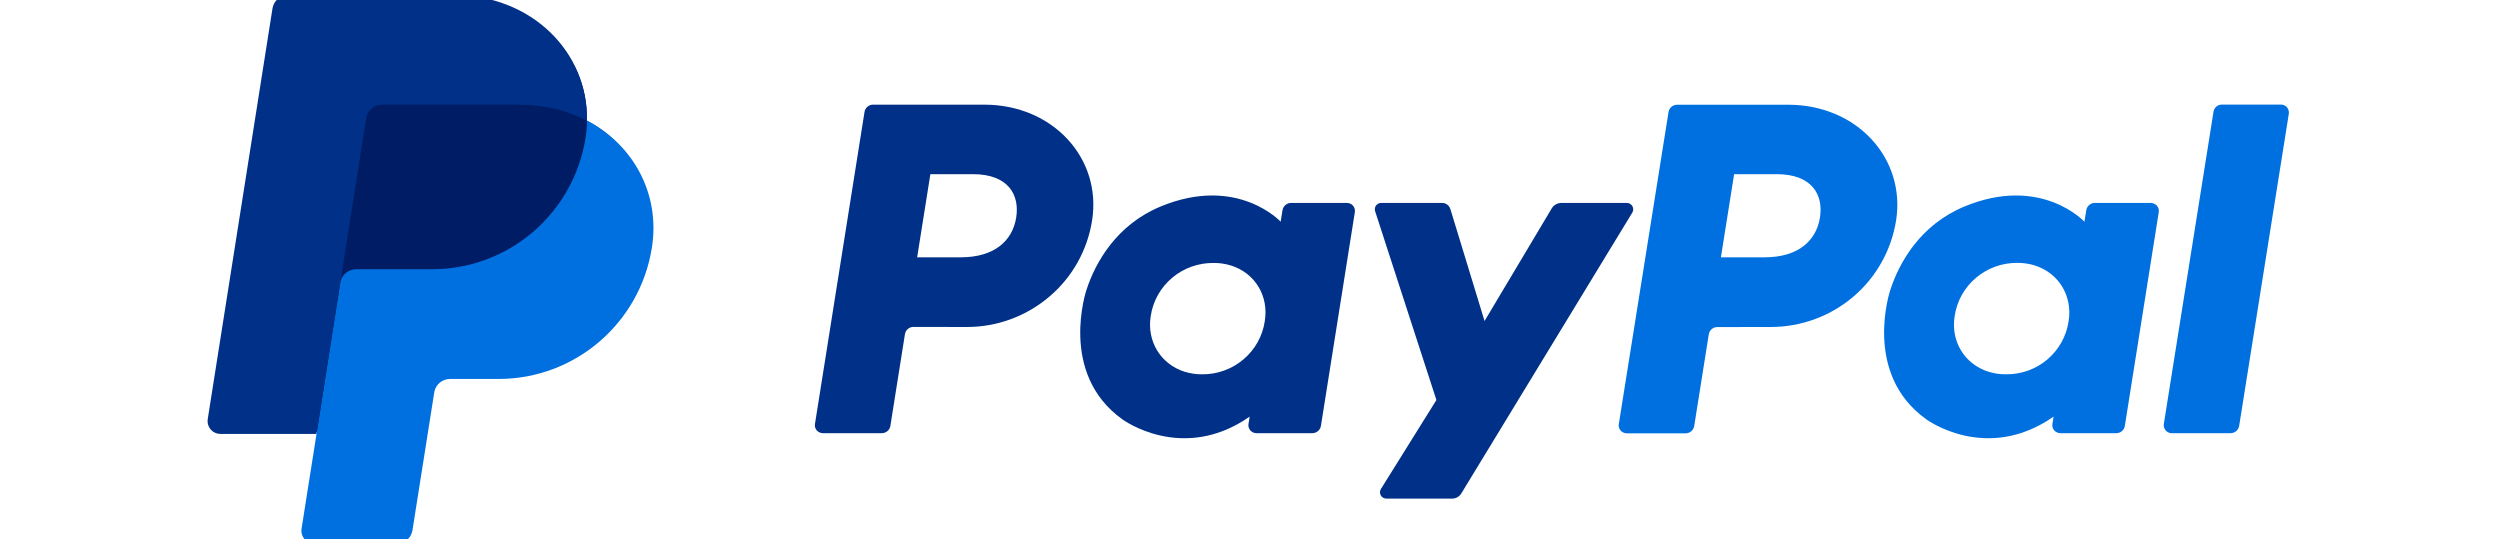 <svg width="204" height="44" viewBox="0 0 204 44" fill="none" xmlns="http://www.w3.org/2000/svg">
<g clip-path="url(#clip0_4078_104413)">
<path d="M180.62 9.13L176.569 34.594C176.515 34.946 176.753 35.279 177.105 35.34C177.139 35.347 177.18 35.347 177.214 35.347H182.011C182.364 35.347 182.662 35.096 182.716 34.75L186.767 9.286C186.821 8.933 186.584 8.601 186.231 8.54C186.197 8.533 186.156 8.533 186.122 8.533H181.326C180.973 8.526 180.667 8.777 180.62 9.13ZM175.497 16.559H170.945C170.599 16.553 170.293 16.81 170.239 17.156L170.09 18.093C170.09 18.093 166.555 14.259 160.299 16.851C156.71 18.337 154.987 21.397 154.254 23.643C154.254 23.643 151.927 30.468 157.192 34.22C157.192 34.22 162.077 37.83 167.573 33.996L167.478 34.594C167.43 34.885 167.586 35.163 167.851 35.286C167.939 35.326 168.034 35.347 168.129 35.347H172.682C173.034 35.353 173.333 35.096 173.387 34.75L176.155 17.312C176.189 17.122 176.128 16.933 176.006 16.783C175.871 16.641 175.687 16.559 175.497 16.559ZM168.801 26.201C168.624 27.422 168.007 28.528 167.07 29.328C166.127 30.129 164.926 30.557 163.692 30.543C163.21 30.55 162.721 30.475 162.26 30.333C160.292 29.709 159.173 27.836 159.499 25.8C159.675 24.579 160.292 23.473 161.235 22.673C162.179 21.872 163.38 21.438 164.614 21.451C165.096 21.445 165.585 21.519 166.046 21.662C168.014 22.293 169.126 24.165 168.801 26.201ZM144.497 26.682C146.967 26.682 149.355 25.807 151.228 24.213C153.1 22.625 154.335 20.413 154.722 17.991C155.516 12.95 151.547 8.546 145.922 8.546H136.857C136.505 8.546 136.206 8.797 136.152 9.143L132.094 34.607C132.047 34.899 132.203 35.177 132.468 35.299C132.556 35.34 132.651 35.36 132.746 35.36H137.543C137.895 35.36 138.194 35.109 138.248 34.763L139.436 27.286C139.49 26.94 139.788 26.682 140.141 26.689L144.497 26.682ZM148.507 17.76C148.209 19.626 146.757 20.997 143.982 20.997H140.426L141.505 14.212H144.992C147.869 14.219 148.806 15.901 148.507 17.76Z" fill="#0070E0"/>
<path d="M126.628 16.994L121.139 26.194L118.351 17.061C118.263 16.763 117.984 16.559 117.672 16.559H112.719C112.455 16.553 112.224 16.749 112.19 17.007C112.177 17.089 112.19 17.177 112.217 17.258L117.211 32.64L112.692 39.886C112.536 40.13 112.604 40.449 112.848 40.605C112.855 40.612 112.862 40.619 112.875 40.619C112.957 40.666 113.052 40.693 113.147 40.687H118.486C118.799 40.687 119.084 40.524 119.246 40.259L133.189 17.36C133.291 17.197 133.298 16.994 133.203 16.824C133.108 16.654 132.925 16.553 132.735 16.559H127.402C127.076 16.566 126.791 16.729 126.628 16.994ZM109.91 16.559H105.358C105.005 16.559 104.706 16.811 104.652 17.157L104.503 18.093C104.503 18.093 100.968 14.259 94.705 16.851C91.116 18.337 89.393 21.397 88.66 23.643C88.66 23.643 86.333 30.468 91.591 34.221C91.591 34.221 96.476 37.83 101.972 33.997L101.877 34.594C101.83 34.885 101.986 35.164 102.25 35.286C102.338 35.326 102.433 35.347 102.528 35.347H107.081C107.427 35.347 107.732 35.096 107.787 34.75L110.555 17.312C110.602 17.021 110.446 16.736 110.182 16.62C110.094 16.58 109.999 16.559 109.91 16.559ZM103.207 26.201C103.03 27.415 102.413 28.528 101.47 29.322C100.527 30.122 99.326 30.557 98.091 30.543C97.609 30.55 97.128 30.475 96.659 30.333C94.699 29.709 93.572 27.836 93.898 25.8C94.074 24.579 94.699 23.466 95.642 22.673C96.585 21.872 97.793 21.445 99.027 21.458C99.509 21.451 99.998 21.526 100.459 21.668C102.427 22.293 103.539 24.165 103.207 26.201ZM78.903 26.683C81.366 26.683 83.748 25.807 85.627 24.206C87.5 22.618 88.735 20.413 89.115 17.984C89.915 12.943 85.939 8.54 80.315 8.54H71.25C70.897 8.533 70.599 8.791 70.544 9.137L66.501 34.594C66.453 34.885 66.609 35.17 66.874 35.286C66.962 35.326 67.057 35.347 67.152 35.347H71.949C72.302 35.347 72.6 35.096 72.655 34.75L73.842 27.273C73.896 26.927 74.195 26.669 74.547 26.676L78.903 26.683ZM82.92 17.76C82.621 19.626 81.17 20.997 78.395 20.997H74.839L75.918 14.212H79.406C82.282 14.219 83.219 15.901 82.92 17.76Z" fill="#003087"/>
<path d="M47.892 9.849C48.001 4.224 43.36 -0.091 36.982 -0.091H23.792C23.154 -0.091 22.619 0.371 22.517 1.002L17.231 34.03C17.143 34.6 17.53 35.136 18.107 35.231C18.161 35.238 18.215 35.245 18.269 35.245H26.086L24.864 42.891C24.776 43.461 25.163 43.997 25.739 44.092C25.794 44.099 25.848 44.106 25.902 44.106H32.267C32.572 44.106 32.85 43.997 33.081 43.794C33.312 43.597 33.352 43.319 33.4 43.014L35.266 32.015C35.313 31.71 35.469 31.316 35.7 31.12C35.93 30.923 36.134 30.808 36.446 30.808H40.341C46.59 30.808 51.889 26.37 52.852 20.189C53.544 15.813 51.665 11.823 47.892 9.849Z" fill="#001C64"/>
<path d="M27.768 23.059L25.828 35.408L24.606 43.149C24.518 43.719 24.905 44.255 25.482 44.35C25.536 44.357 25.59 44.364 25.644 44.364H32.382C33.02 44.364 33.556 43.902 33.657 43.271L35.435 32.015C35.537 31.391 36.073 30.93 36.711 30.923H40.68C46.929 30.923 52.228 26.363 53.198 20.189C53.883 15.806 51.678 11.817 47.906 9.842C47.899 10.31 47.858 10.772 47.783 11.233C46.813 17.407 41.514 21.967 35.272 21.967H29.064C28.413 21.974 27.87 22.435 27.768 23.059Z" fill="#0070E0"/>
<path d="M25.819 35.408H17.982C17.406 35.408 16.938 34.94 16.938 34.363C16.938 34.309 16.944 34.254 16.951 34.2L22.236 0.683C22.338 0.058 22.874 -0.403 23.512 -0.41H36.987C43.365 -0.41 48.005 4.231 47.897 9.856C46.309 9.021 44.443 8.546 42.401 8.546H31.159C30.521 8.546 29.985 9.008 29.883 9.639L27.766 23.073L25.819 35.408Z" fill="#003087"/>
</g>
<defs>
<clipPath id="clip0_4078_104413">
<rect width="203.5" height="44" fill="white" transform="translate(0.25)"/>
</clipPath>
</defs>
</svg>
